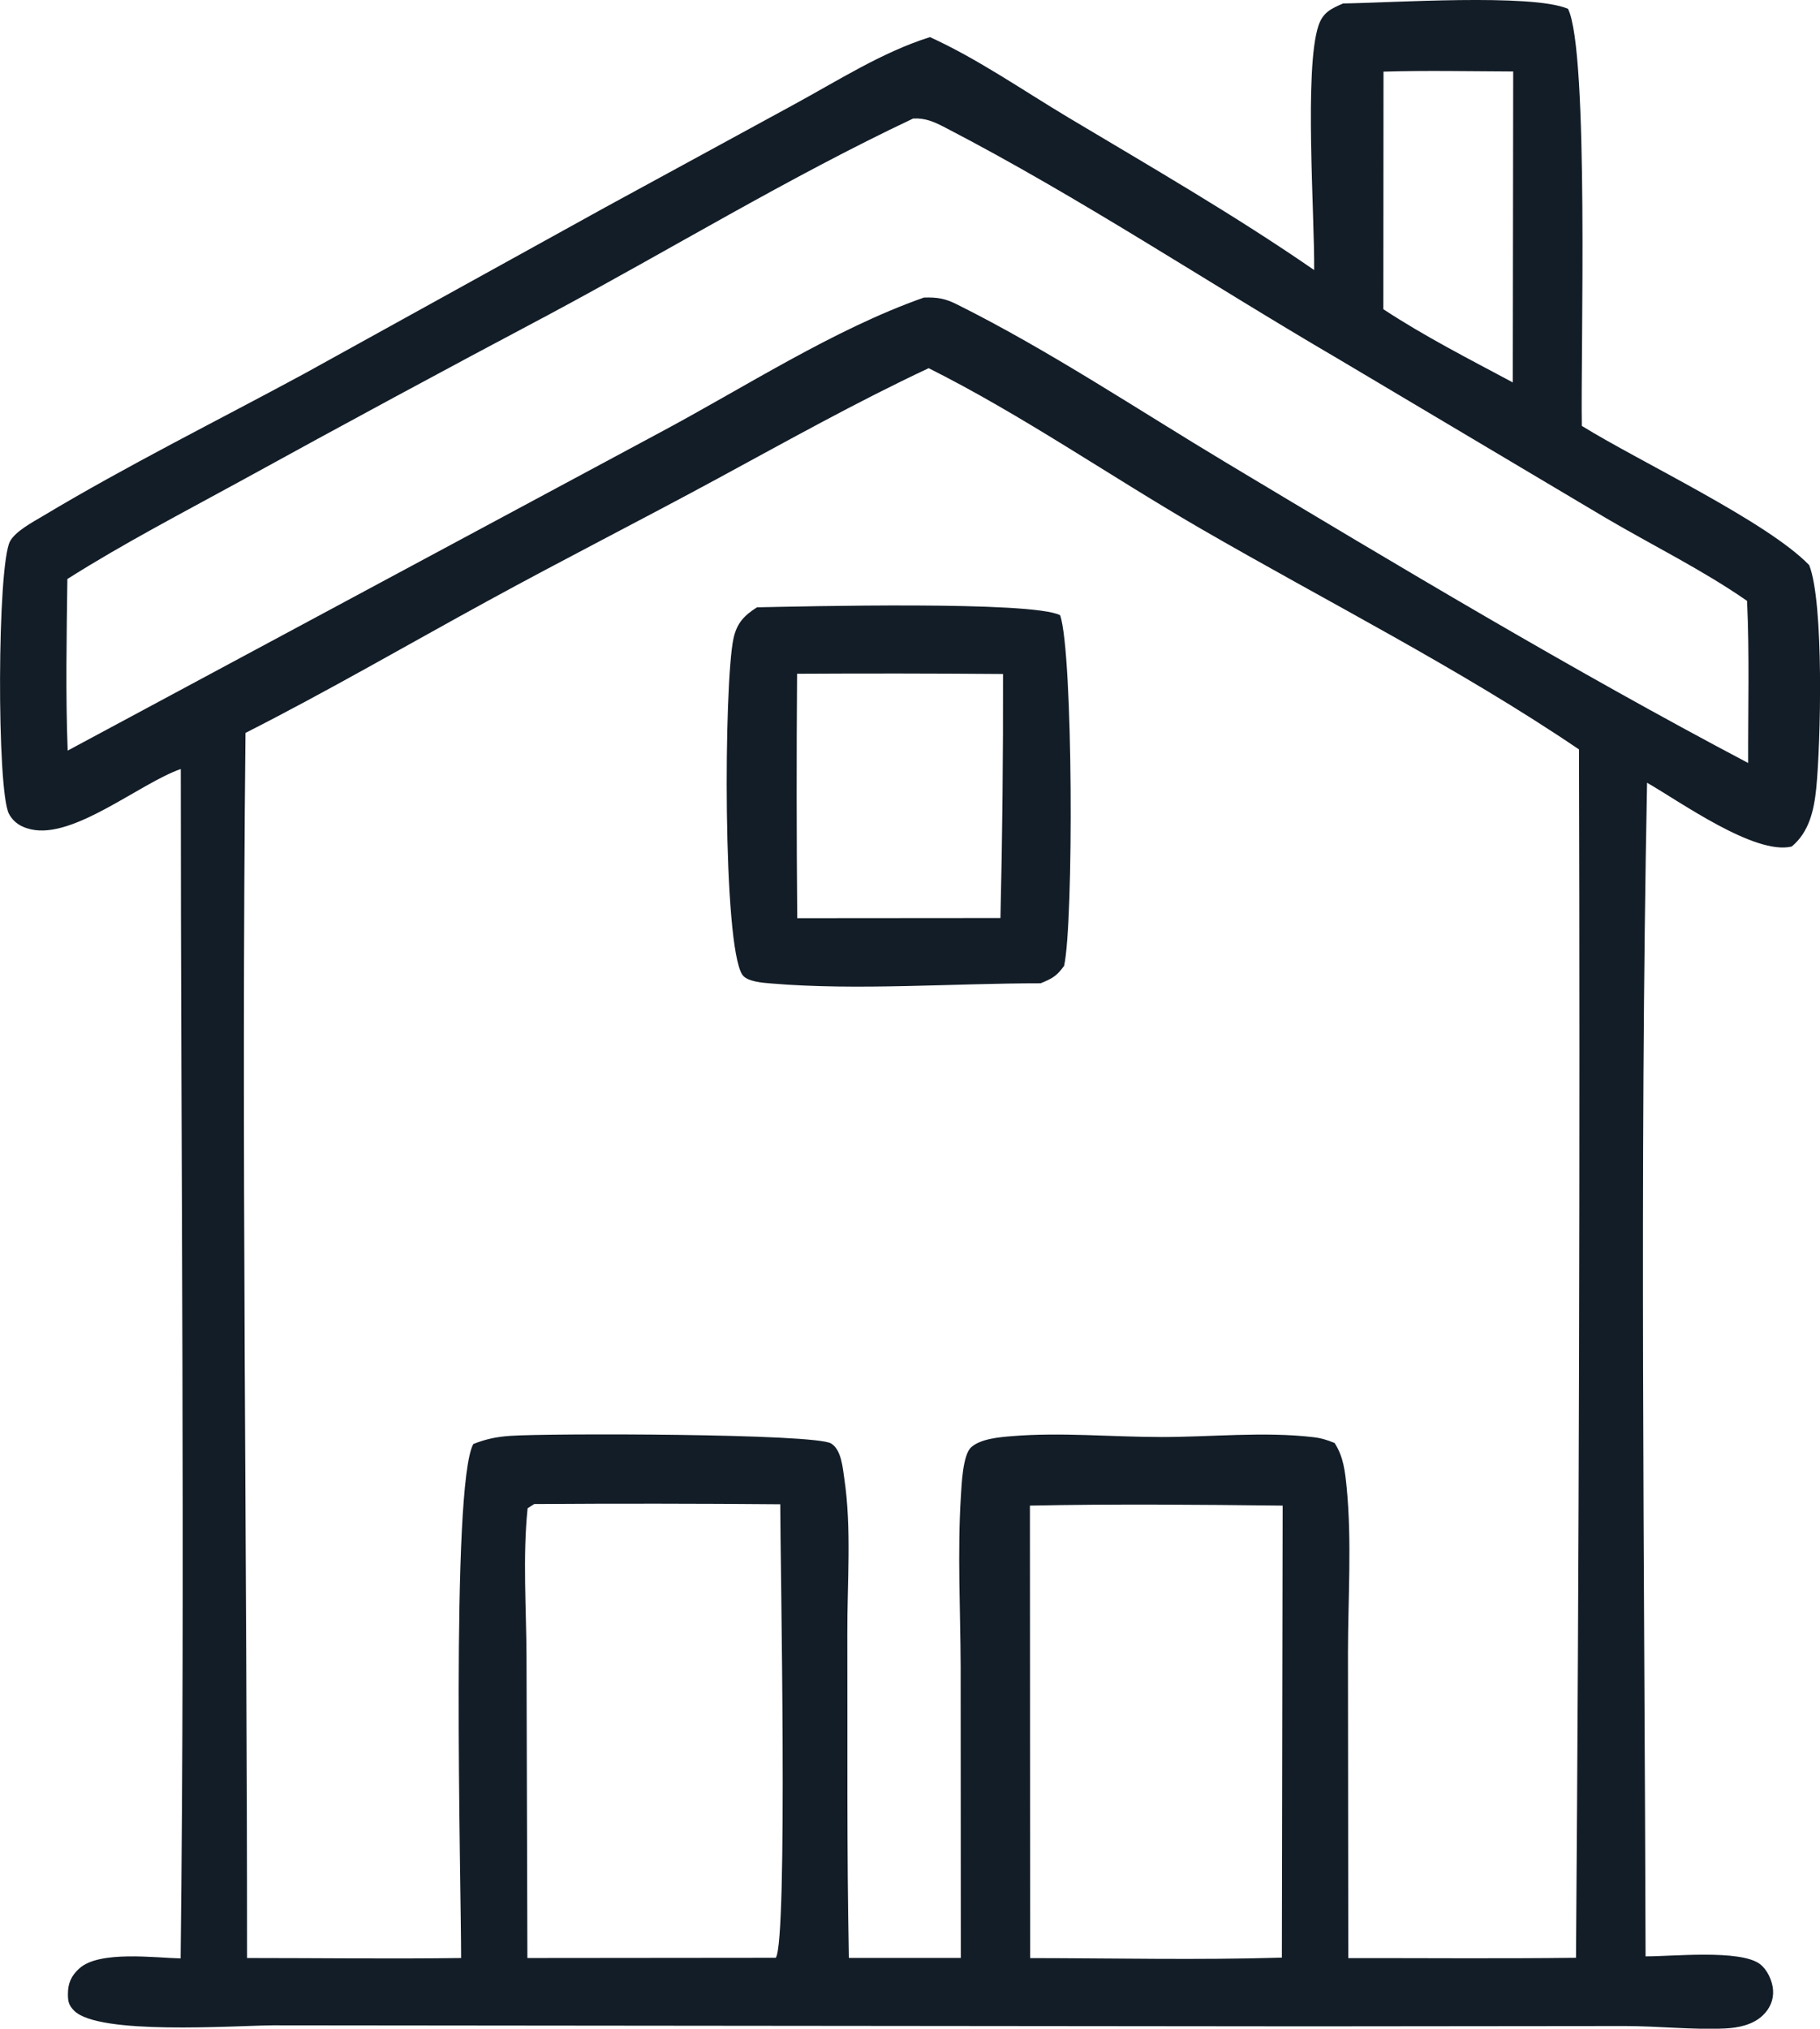 <svg xmlns="http://www.w3.org/2000/svg" id="Ebene_2" viewBox="0 0 231.53 257.98"><defs><style>      .cls-1 {        fill: #131d27;      }    </style></defs><g id="Ebene_1-2" data-name="Ebene_1"><g><path class="cls-1" d="M230.13,71.84c-5.35-5.53-21.53-13.12-28.9-17.68-.17-8.67.94-47.7-1.76-53.04-4.6-1.98-22.69-.75-28.61-.68-1.51.66-2.56,1.12-3.13,2.82-1.84,5.47-.48,24.2-.55,31.08-10.1-6.97-20.75-13.11-31.28-19.4-5.71-3.41-11.57-7.49-17.6-10.22-6.08,1.91-11.77,5.57-17.37,8.61l-23.96,13.05-38.3,21.16c-11.06,5.98-22.43,11.62-33.21,18.08-1.26.75-3.5,1.94-4.18,3.21-1.65,3.06-1.7,31.76-.14,34.66.61,1.14,1.57,1.69,2.79,1.97,5.45,1.27,13.88-5.87,19.07-7.67,0,50.4.56,100.86-.02,151.25-3.21-.07-10.32-1.03-12.87,1.26-1.06.95-1.48,1.92-1.47,3.32,0,.91.12,1.4.79,2.07,3.11,3.13,20.21,1.91,25.24,1.86l131.83.13,40.2-.04c4.21,0,8.6.5,12.76.31,1.67-.08,3.5-.45,4.77-1.64.9-.85,1.41-1.96,1.33-3.22-.07-1.17-.72-2.61-1.67-3.33-2.52-1.9-11.34-.95-14.55-.98-.13-49.69-.78-99.56.19-149.24,4.15,2.36,13.69,9.24,18.4,8.11,2.22-1.84,2.84-4.62,3.12-7.39.57-5.66,1.01-23.71-.91-28.43ZM176,9.11c5.49-.16,11-.04,16.5-.02l-.05,39.54c-5.55-2.97-11.2-5.84-16.47-9.31l.02-30.22ZM98.69,248.96l-31.6.03-.11-38.15c-.02-6.22-.5-12.86.14-19.04l.84-.54c10.43-.07,20.87-.06,31.3.03,0,6.8.99,55.46-.57,57.68ZM163.06,248.94c-10.65.32-21.36.07-32.01.06l-.03-57.54c10.7-.22,21.45-.12,32.15,0l-.1,57.48ZM200.47,248.96c-9.64.12-19.3.03-28.95.04l-.04-38.88c.01-6.85.5-14.1-.16-20.91-.2-2.04-.4-3.97-1.54-5.71-.91-.38-1.71-.63-2.69-.74-6.27-.74-12.98-.02-19.31-.02-6.28,0-12.83-.63-19.07-.11-1.56.13-3.96.32-5.17,1.42-1.06.97-1.21,4.71-1.3,6.19-.45,7.14-.06,14.52-.03,21.68l.02,37.06h-7.29s-6.95,0-6.95,0c-.28-13.73-.16-27.49-.2-41.22-.02-6.43.56-13.39-.38-19.72-.21-1.39-.36-3.67-1.68-4.48-2.08-1.28-36.07-1.31-40.82-.97-1.72.12-3.1.4-4.7,1.04-2.89,5.35-1.55,55.74-1.55,65.36-9.07.12-18.16,0-27.23,0,0-51.92-.75-103.87-.2-155.79,10.43-5.29,20.58-11.19,30.85-16.8,9.64-5.27,19.44-10.25,29.1-15.48,8.94-4.84,17.75-9.78,26.96-14.1,11.85,5.93,23.05,13.71,34.55,20.37,15.96,9.24,32.94,17.78,48.18,28.11.14,51.22.01,102.44-.38,153.66ZM222.38,97.02c-22.48-11.86-44.56-25.1-66.37-38.17-11.21-6.72-22.61-14.34-34.29-20.15-1.52-.76-2.5-.91-4.19-.86-11.51,4.05-22.84,11.44-33.61,17.18L8.61,95.45c-.28-7.27-.13-14.55-.04-21.82,7.12-4.51,14.67-8.42,22.06-12.47,12.99-7.14,26.03-14.18,39.13-21.12,15.48-8.28,30.53-17.47,46.41-24.97,1.6-.08,2.72.45,4.13,1.18,17.07,8.85,33.34,19.69,49.96,29.4l34.01,20.21c5.96,3.5,12.31,6.61,17.98,10.55.32,6.83.12,13.77.14,20.61Z"></path><path class="cls-1" d="M96.3,77.23c-1.64,1.04-2.56,2.01-2.99,3.96-1.22,5.61-1.4,38.99,1.13,42.77.59.88,2.64,1.02,3.64,1.1,10.92.93,23.25-.03,34.3-.02,1.46-.6,2.03-.89,2.99-2.22,1.22-5.52,1.15-39.65-.5-44.58-3.48-1.86-32.83-1.12-38.57-1.01ZM127.27,116.74l-25.85.02c-.09-10.36-.1-20.72-.02-31.08,8.74-.05,17.47-.04,26.2.03.02,10.34-.08,20.69-.33,31.03Z"></path></g></g></svg>